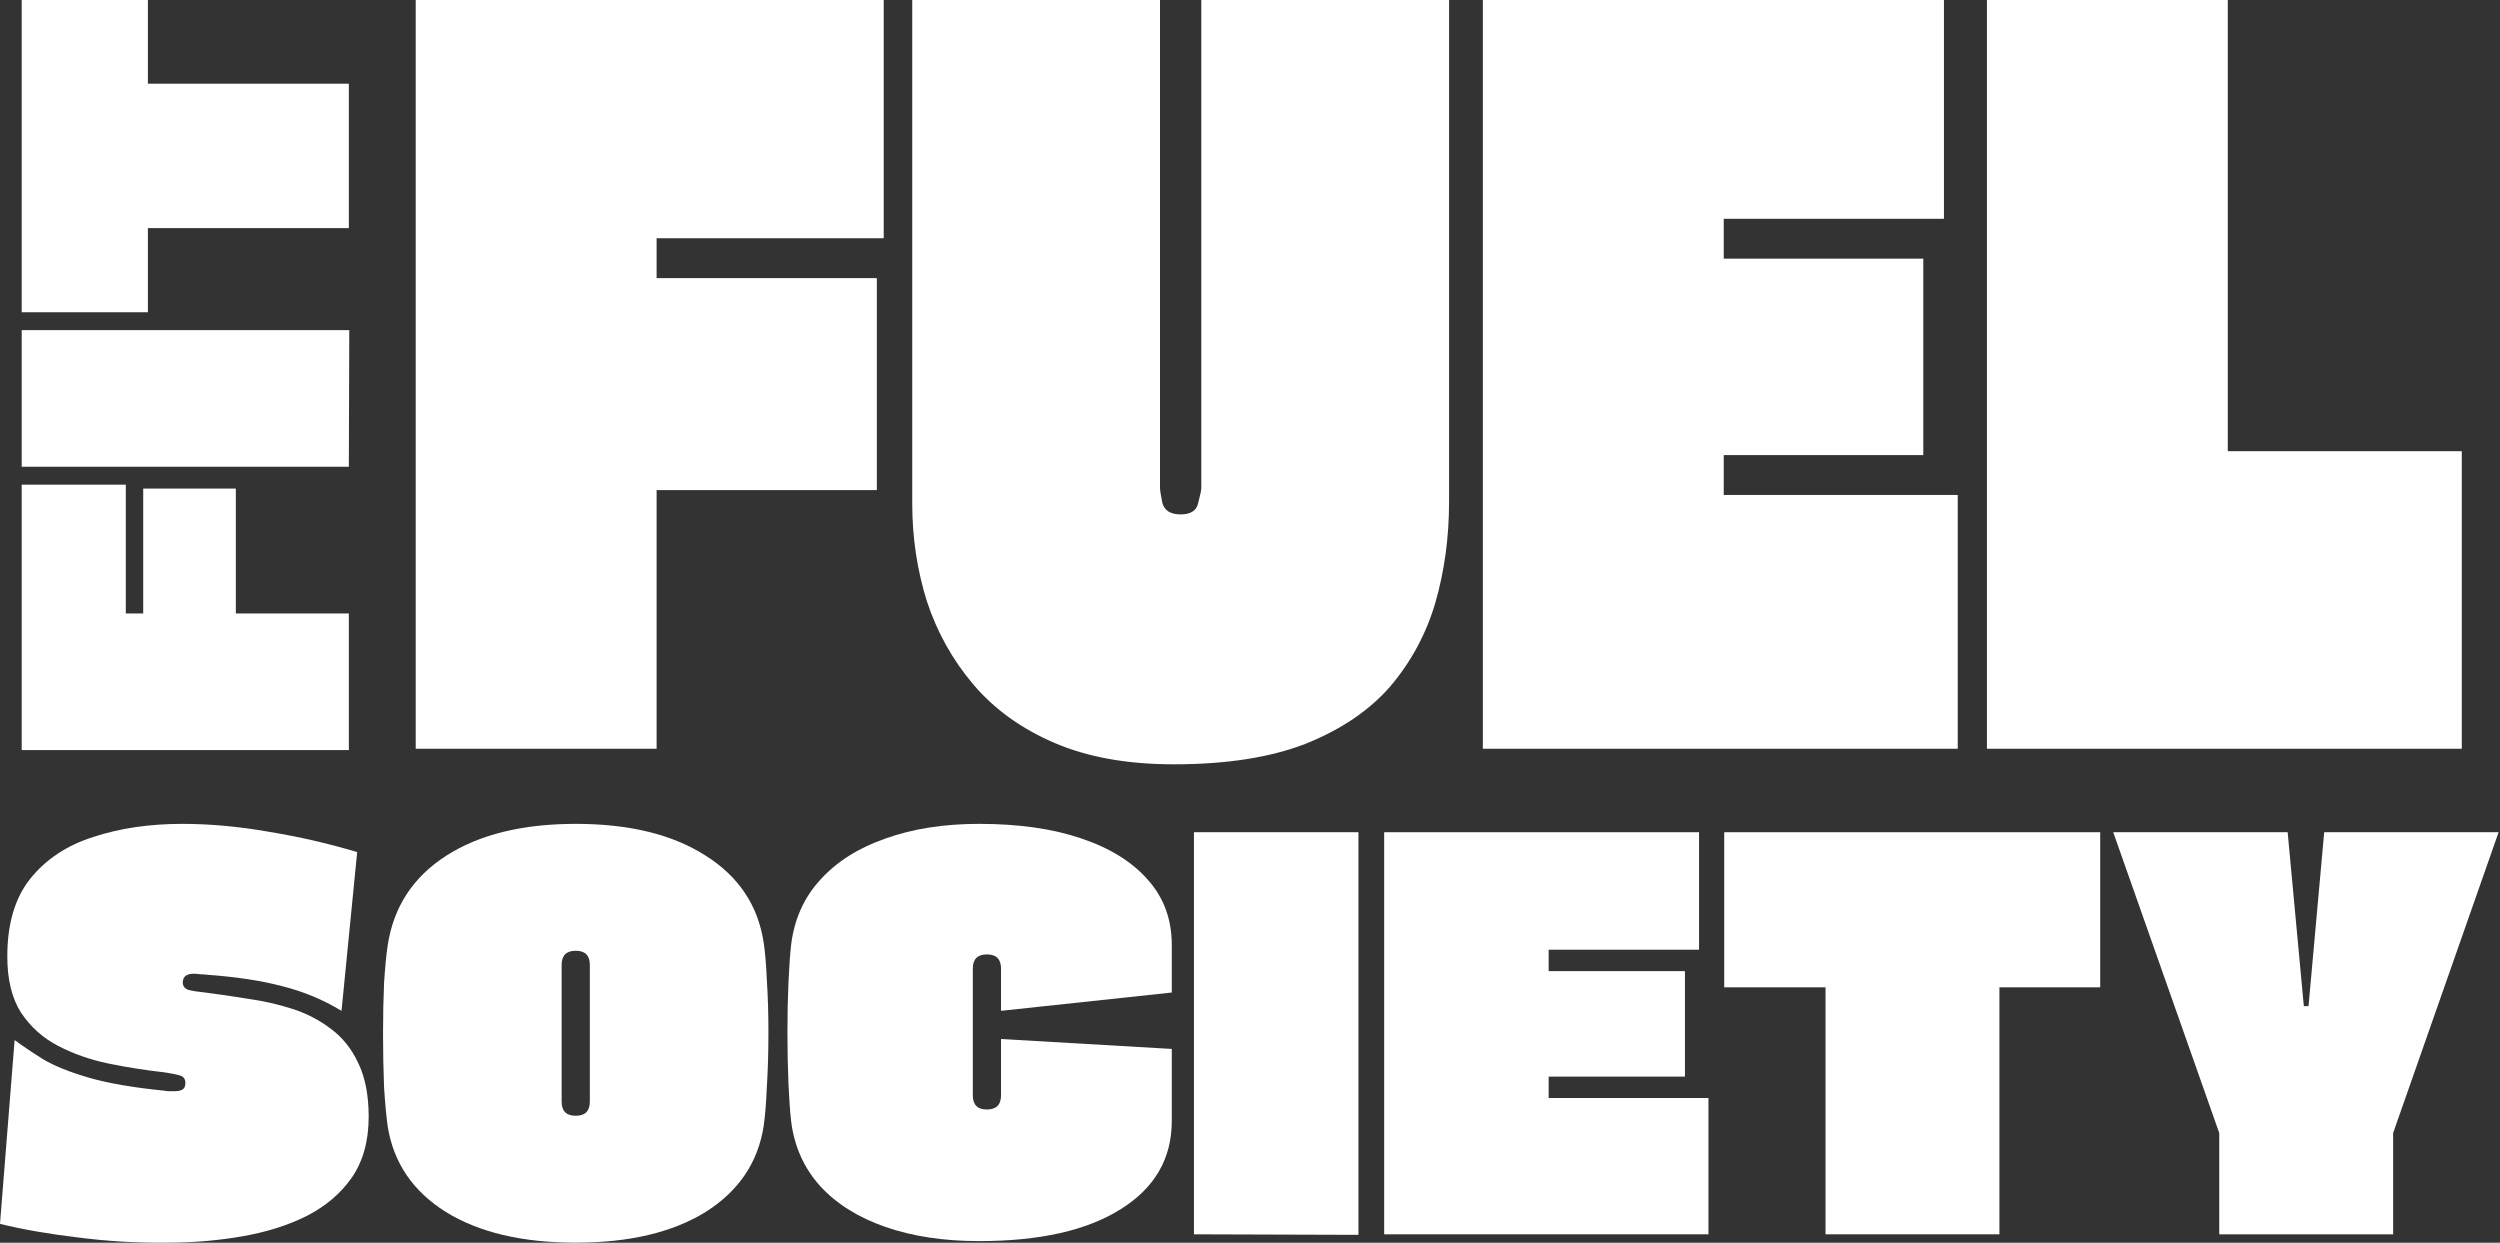 <svg width="1372" height="682" viewBox="0 0 1372 682" fill="none" xmlns="http://www.w3.org/2000/svg">
<rect x="0" y="0" width="1372" height="682" fill="#333333" stroke="none"/>
<path d="M187.425 554.733C177.299 548.62 166.505 544.13 155.042 541.264C143.578 538.207 129.822 536.106 113.774 534.959C112.436 534.768 111.099 534.673 109.761 534.673C108.615 534.482 107.469 534.386 106.322 534.386C102.31 534.386 100.304 536.01 100.304 539.258C100.304 541.169 101.355 542.506 103.457 543.27C105.749 543.843 108.806 544.321 112.627 544.703C120.078 545.658 127.912 546.805 136.127 548.142C144.342 549.288 152.367 551.103 160.2 553.587C168.033 556.071 175.102 559.701 181.407 564.477C187.903 569.254 192.966 575.559 196.596 583.392C200.417 591.225 202.328 601.064 202.328 612.91C202.328 626.093 199.271 637.174 193.157 646.154C187.043 654.942 178.732 662.011 168.224 667.361C157.907 672.519 146.062 676.245 132.688 678.537C119.505 680.83 105.845 681.976 91.707 681.976C75.276 682.168 58.941 681.212 42.701 679.111C26.652 677.2 12.419 674.716 0 671.659L8.024 570.782C12.419 574.03 17.673 577.565 23.786 581.386C29.9 585.016 38.211 588.359 48.719 591.416C59.227 594.473 73.079 596.861 90.274 598.581C91.229 598.772 92.089 598.867 92.853 598.867C93.808 598.867 94.668 598.867 95.432 598.867C97.534 598.867 99.062 598.581 100.018 598.008C101.164 597.434 101.737 596.193 101.737 594.282C101.737 592.18 100.782 590.843 98.871 590.27C97.152 589.697 94.381 589.123 90.56 588.55C80.243 587.404 69.926 585.78 59.609 583.678C49.483 581.577 40.217 578.329 31.811 573.935C23.404 569.54 16.622 563.427 11.463 555.593C6.496 547.76 4.012 537.539 4.012 524.929C4.012 506.97 8.215 492.736 16.622 482.228C25.219 471.529 36.778 463.887 51.298 459.301C65.819 454.525 82.058 452.137 100.018 452.137C115.111 452.137 130.873 453.57 147.304 456.435C163.735 459.11 179.974 462.836 196.023 467.612L187.425 554.733Z" fill="white"/>
<path d="M419.132 617.782C416.076 637.843 405.472 653.605 387.322 665.068C369.171 676.34 345.385 681.976 315.962 681.976C286.54 681.976 262.754 676.34 244.603 665.068C226.644 653.796 216.04 638.225 212.793 618.355C212.028 613.005 211.36 605.841 210.786 596.861C210.404 587.691 210.213 577.851 210.213 567.343C210.213 557.217 210.404 547.856 210.786 539.258C211.36 530.469 212.028 523.591 212.793 518.624C216.04 497.608 226.74 481.273 244.89 469.618C263.04 457.964 286.731 452.137 315.962 452.137C345.385 452.137 369.171 457.964 387.322 469.618C405.472 481.082 416.076 497.035 419.132 517.478C419.897 522.445 420.47 529.323 420.852 538.112C421.425 546.709 421.712 556.166 421.712 566.483C421.712 577.374 421.425 587.308 420.852 596.288C420.47 605.268 419.897 612.432 419.132 617.782ZM323.7 604.599V529.514C323.7 524.356 321.121 521.776 315.962 521.776C310.804 521.776 308.225 524.356 308.225 529.514V604.599C308.225 609.757 310.804 612.337 315.962 612.337C321.121 612.337 323.7 609.757 323.7 604.599Z" fill="white"/>
<path d="M549.36 570.209L643.073 575.654V615.203C643.073 635.837 633.711 651.981 614.987 663.635C596.455 675.29 570.567 681.117 537.323 681.117C518.027 681.117 500.927 678.537 486.025 673.379C471.123 668.22 459.182 660.769 450.202 651.025C441.222 641.091 435.873 629.15 434.153 615.203C433.58 610.044 433.103 603.262 432.721 594.855C432.338 586.258 432.147 576.896 432.147 566.77C432.147 556.644 432.338 547.378 432.721 538.971C433.103 530.565 433.58 523.783 434.153 518.624C435.873 504.486 441.222 492.545 450.202 482.801C459.182 472.866 471.123 465.32 486.025 460.161C500.927 454.811 518.027 452.137 537.323 452.137C559.104 452.137 577.827 454.811 593.494 460.161C609.351 465.511 621.579 473.153 630.176 483.088C638.774 492.832 643.073 504.677 643.073 518.624V544.703L549.36 554.733V531.52C549.36 526.362 546.781 523.783 541.622 523.783C536.464 523.783 533.884 526.362 533.884 531.52V601.16C533.884 606.318 536.464 608.898 541.622 608.898C546.781 608.898 549.36 606.318 549.36 601.16V570.209Z" fill="white"/>
<path d="M745.515 677.678L655.241 677.391V456.722H745.515V677.678Z" fill="white"/>
<path d="M849.905 590.843V602.593H937.6V677.391H759.631V456.722H932.441V521.203H849.905V532.953H924.703V590.843H849.905Z" fill="white"/>
<path d="M1152.59 456.722V541.837H1097.28V677.391H1001.85V541.837H946.249V456.722H1152.59Z" fill="white"/>
<path d="M1266.92 552.154L1275.52 456.722H1371.24L1313.35 621.794V677.391H1217.92V621.794L1159.74 456.722H1255.46L1264.34 552.154H1266.92Z" fill="white"/>
<path d="M11.914 265.985H69.038L69.038 336.671H78.598L78.598 268.127H129.426L129.426 336.671H191.447V411.641L11.914 411.641L11.914 265.985Z" fill="white"/>
<path d="M191.68 181.181L191.447 256.151H11.914L11.914 181.181L191.68 181.181Z" fill="white"/>
<path d="M11.914 0.003H81.162L81.162 45.937L191.447 45.937V125.19L81.162 125.19V171.362H11.914L11.914 0.003Z" fill="white"/>
<path d="M484.98 0V130.746H360.34V152.626H481.203V268.963H360.34V410.915H228.146V0H484.98Z" fill="white"/>
<path d="M500.642 0H636.612V267.895C636.612 268.963 637.032 271.631 637.871 275.9C638.99 280.169 642.348 282.304 647.943 282.304C653.539 282.304 656.756 280.169 657.595 275.9C658.715 271.631 659.274 268.963 659.274 267.895V0H795.245V275.366C795.245 294.934 792.727 313.434 787.691 330.867C782.655 347.944 774.401 363.242 762.931 376.761C751.46 389.925 735.932 400.42 716.348 408.247C697.044 415.718 672.983 419.454 644.166 419.454C618.707 419.454 596.884 415.54 578.699 407.713C560.514 399.886 545.685 389.213 534.215 375.694C522.744 362.175 514.211 346.876 508.615 329.799C503.3 312.722 500.642 294.934 500.642 276.434V0Z" fill="white"/>
<path d="M945.982 249.751V271.631H1074.4V410.915H813.788V0H1066.84V120.073H945.982V141.952H1055.51V249.751H945.982Z" fill="white"/>
<path d="M1222.61 0V247.616H1351.03V410.915H1090.42V0H1222.61Z" fill="white"/>
</svg>
